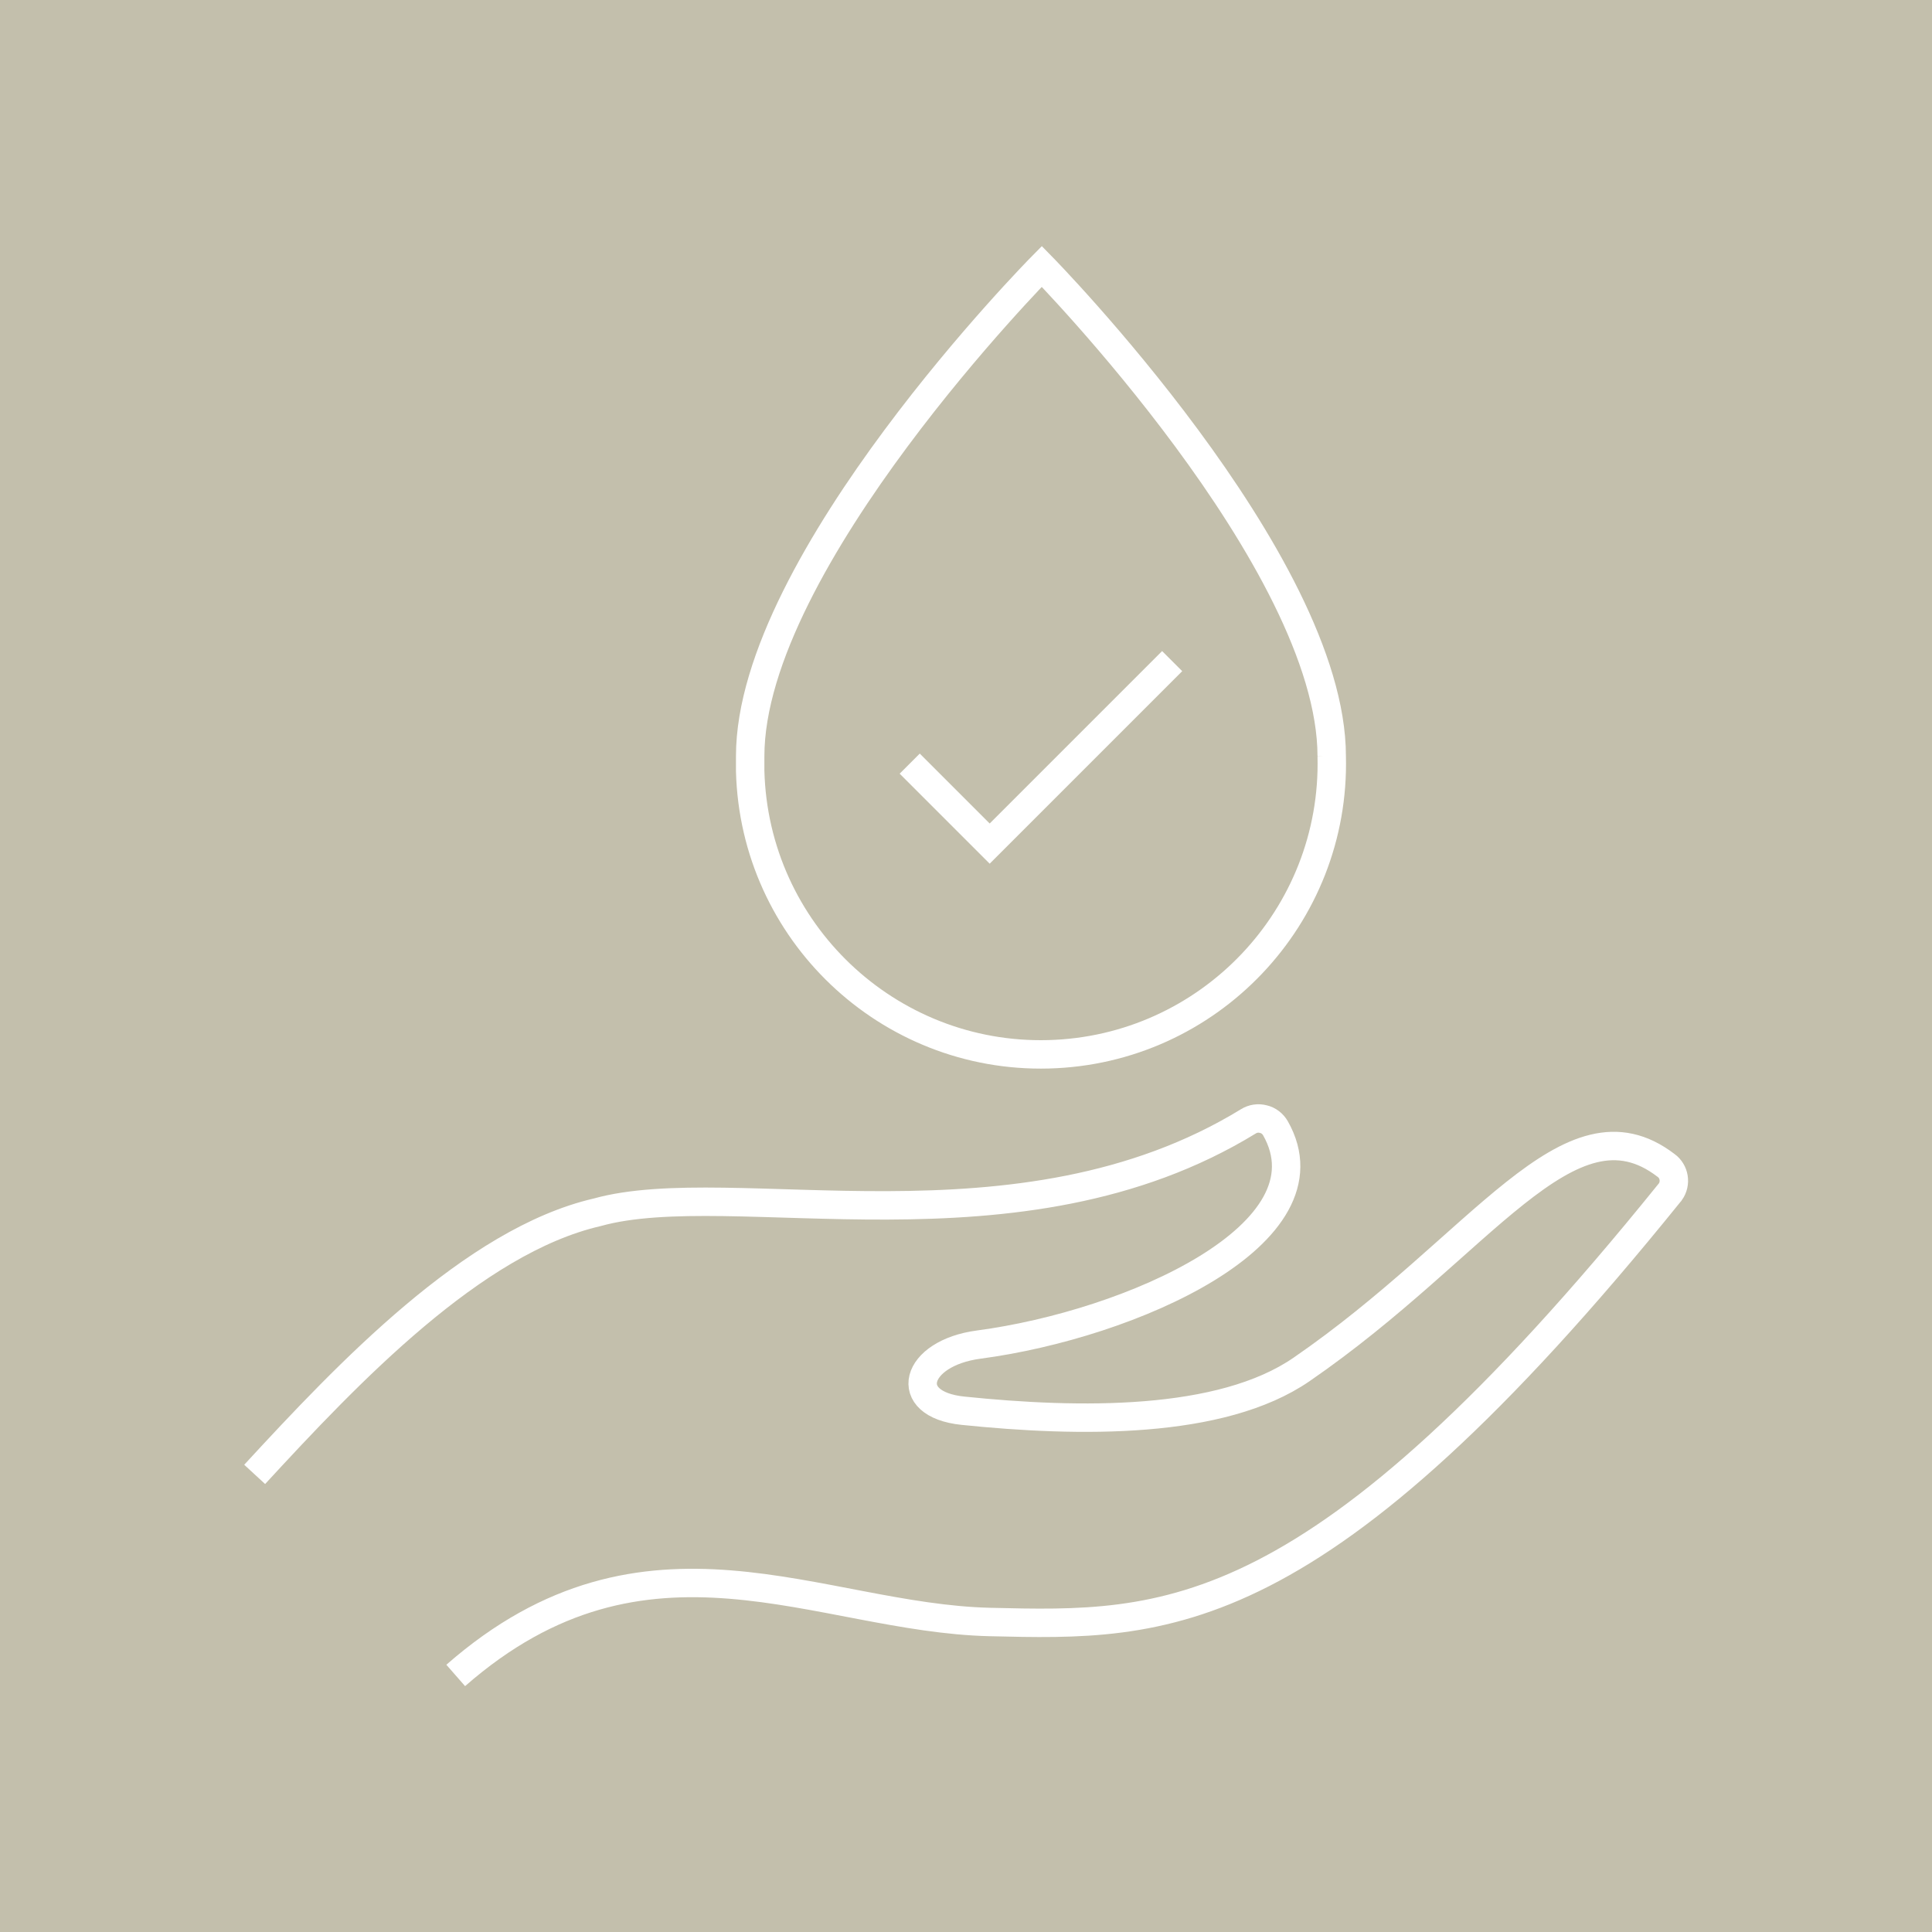 <svg viewBox="0 0 101.96 101.96" xmlns="http://www.w3.org/2000/svg" data-sanitized-data-name="Ebene 1" data-name="Ebene 1" id="Ebene_1">
  <defs>
    <style>
      .cls-1 {
        fill: none;
        stroke: #fff;
        stroke-miterlimit: 10;
        stroke-width: 1.5px;
      }

      .cls-2 {
        fill: #c3bfac;
        stroke-width: 0px;
      }
    </style>
  </defs>
  <rect height="101.96" width="101.96" class="cls-2"></rect>
  <path d="M13.44,77.81c4.94-5.36,11.54-12.32,18.07-13.83,7.16-2,22.26,2.62,34.37-4.8.24-.15.52-.19.79-.12.27.06.5.24.64.48,3.16,5.57-7.6,10.35-15.66,11.42-3.39.45-4.13,3.15-.83,3.49,6.11.63,13.62.75,17.87-2.18,9.51-6.54,14.12-14.68,19.23-10.77.45.32.55.95.23,1.4-.02.02-.03.04-.05.06-18.67,23.12-26.58,22.86-35.85,22.64-9.05-.21-18.13-6-28.2,2.82" class="cls-1"></path>
  <path d="M70.28,39.9c.22,8.47-6.48,15.52-14.95,15.74s-15.52-6.48-15.74-14.95c0-.26,0-.52,0-.78,0-10.28,15.39-25.85,15.39-25.85,0,0,15.3,15.57,15.3,25.85Z" class="cls-1"></path>
  <polyline points="48.01 40.3 52.23 44.52 61.86 34.89" class="cls-1"></polyline>
</svg>